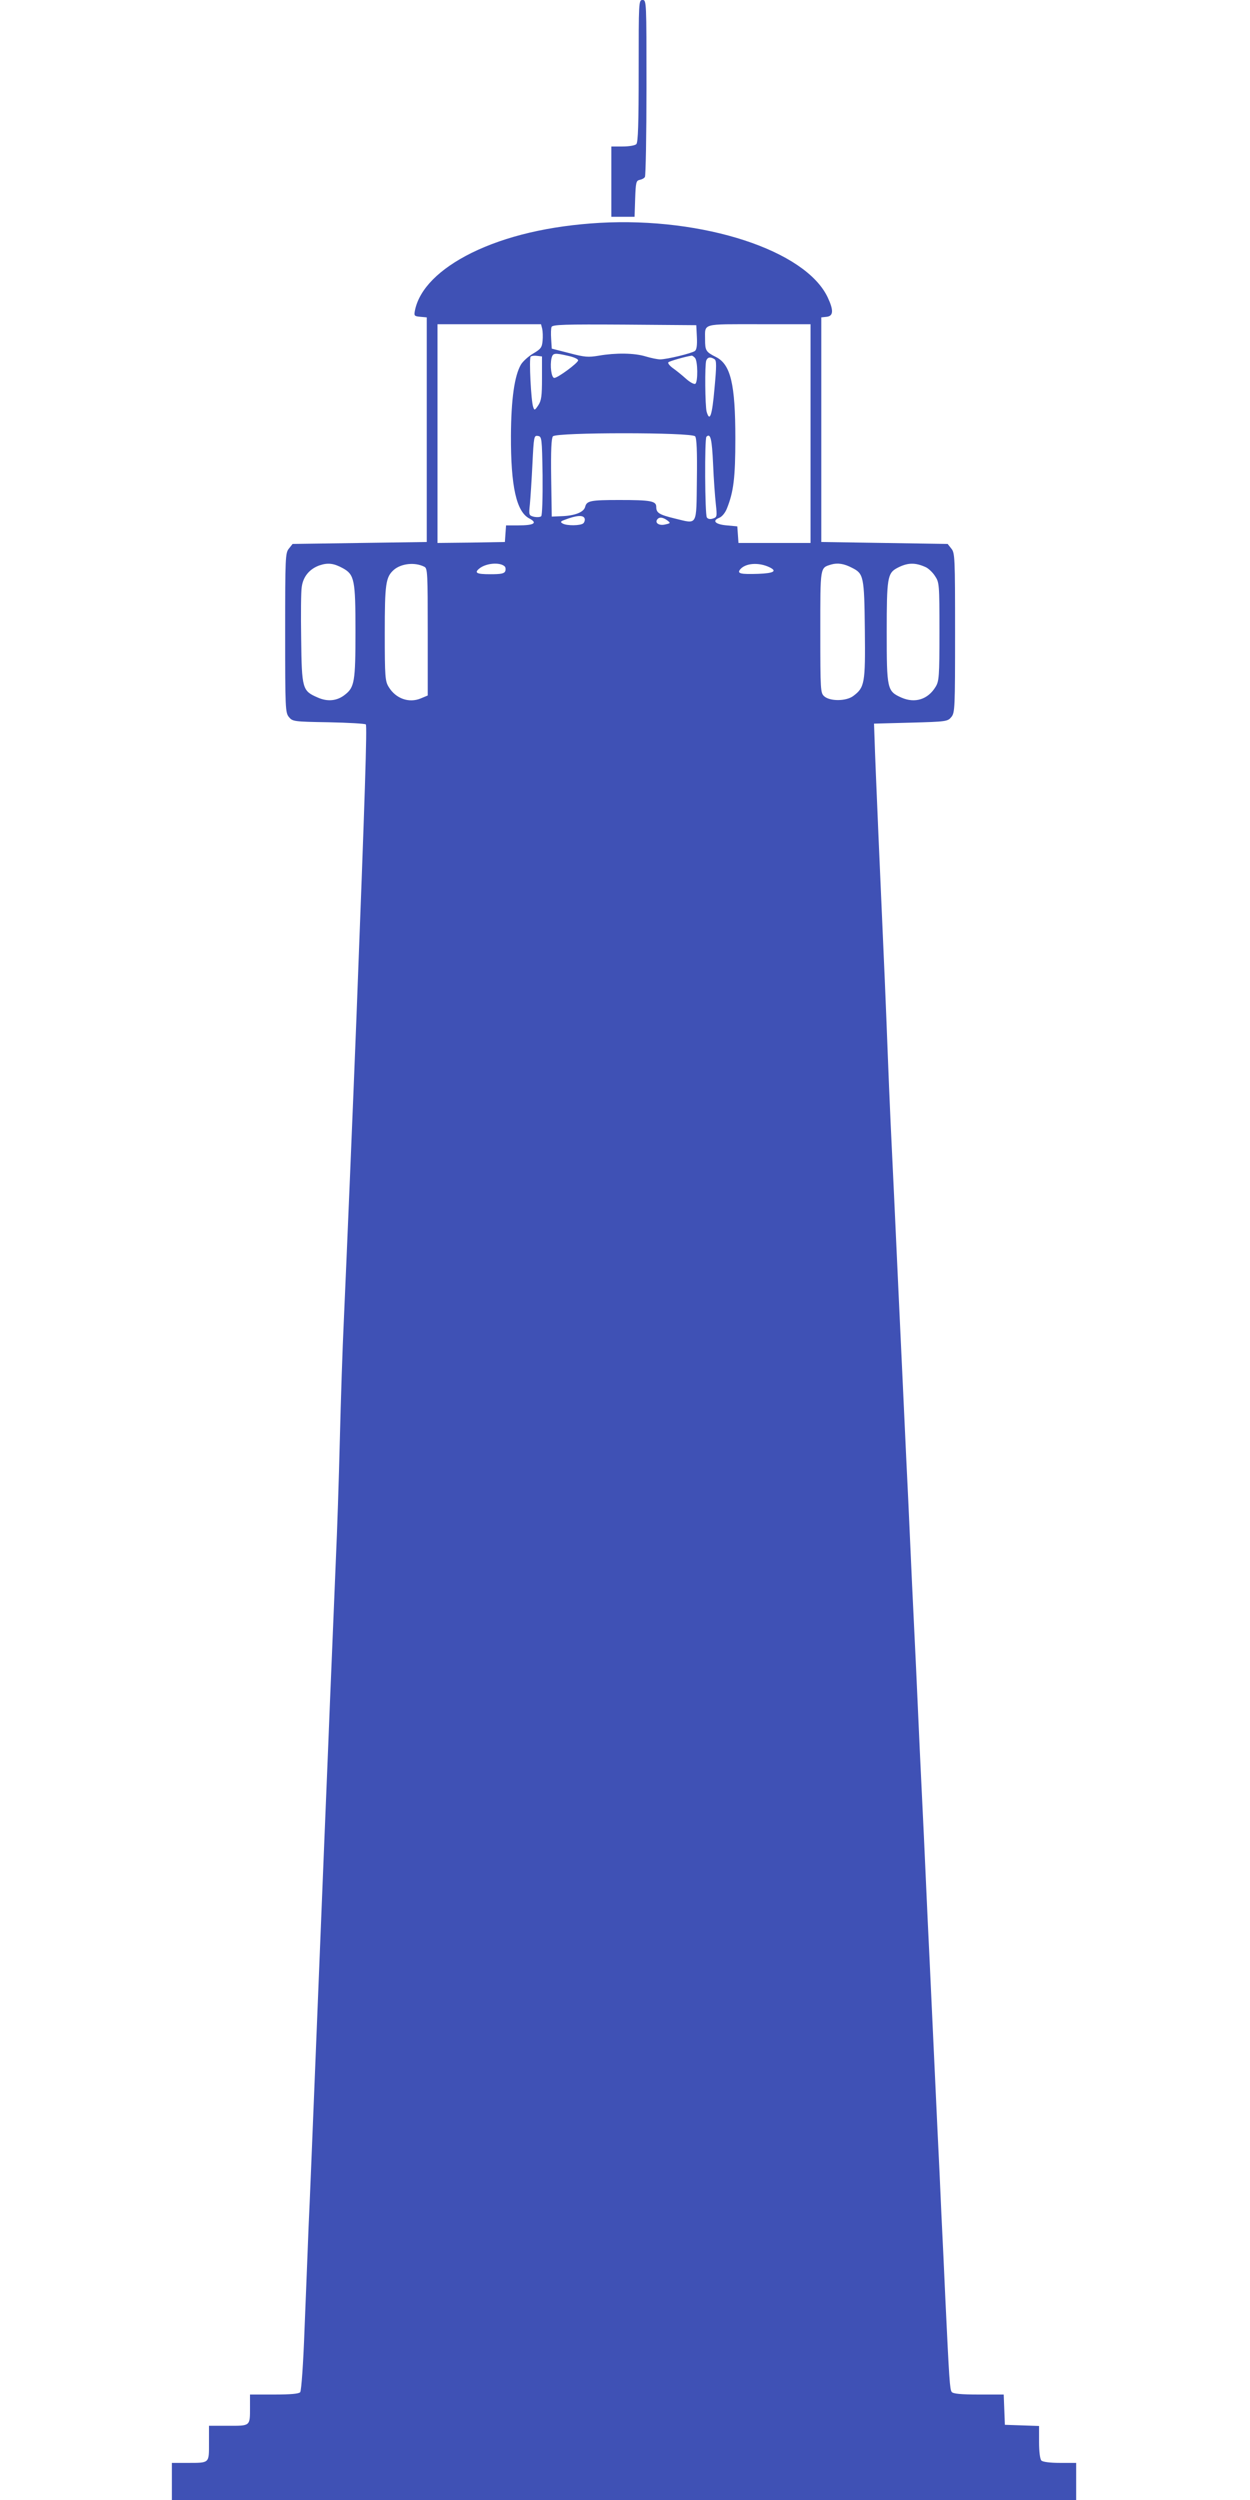 <?xml version="1.0" standalone="no"?>
<!DOCTYPE svg PUBLIC "-//W3C//DTD SVG 20010904//EN"
 "http://www.w3.org/TR/2001/REC-SVG-20010904/DTD/svg10.dtd">
<svg version="1.0" xmlns="http://www.w3.org/2000/svg"
 width="640pt" height="1280pt" viewBox="0 0 640 1280"
 preserveAspectRatio="xMidYMid meet">
<g transform="translate(0,1280) scale(0.1,-0.1)"
fill="#3f51b5" stroke="none">
<path d="M3270 12437 c0 -269 -3 -366 -12 -375 -7 -7 -38 -12 -70 -12 l-58 0
0 -180 0 -180 60 0 59 0 3 92 c3 84 5 93 23 97 11 2 23 8 27 15 4 6 8 212 8
459 0 440 0 447 -20 447 -20 0 -20 -7 -20 -363z"/>
<path d="M3070 11659 c-256 -15 -479 -67 -656 -154 -165 -82 -266 -184 -289
-292 -6 -30 -5 -32 27 -35 l33 -3 0 -575 0 -575 -343 -5 -344 -5 -19 -24 c-18
-22 -19 -44 -19 -431 0 -386 1 -409 19 -431 19 -23 24 -24 203 -27 100 -2 187
-7 191 -11 7 -7 -4 -357 -48 -1501 -17 -437 -50 -1225 -65 -1560 -6 -124 -15
-394 -20 -600 -5 -206 -14 -478 -20 -605 -5 -126 -14 -345 -20 -485 -6 -140
-15 -361 -20 -490 -9 -219 -18 -435 -70 -1728 -11 -273 -24 -598 -30 -722 -5
-124 -14 -362 -21 -530 -6 -168 -16 -311 -22 -318 -7 -8 -46 -12 -133 -12
l-124 0 0 -64 c0 -99 3 -96 -111 -96 l-99 0 0 -89 c0 -104 4 -101 -111 -101
l-79 0 0 -95 0 -95 2315 0 2315 0 0 95 0 95 -83 0 c-51 0 -88 5 -95 12 -7 7
-12 44 -12 95 l0 82 -87 3 -88 3 -3 78 -3 77 -128 0 c-91 0 -131 4 -138 13
-10 12 -13 60 -33 482 -5 116 -14 308 -20 428 -5 119 -14 313 -20 430 -15 326
-29 620 -40 862 -6 121 -15 315 -20 430 -5 116 -14 309 -20 430 -6 121 -15
315 -20 430 -5 116 -14 309 -20 430 -6 121 -15 315 -20 430 -5 116 -14 308
-20 428 -13 276 -27 589 -40 860 -17 377 -30 647 -40 857 -5 113 -12 275 -15
360 -3 85 -10 254 -15 375 -18 401 -50 1139 -52 1225 l-3 85 188 5 c183 5 189
6 208 29 18 22 19 45 19 431 0 386 -1 409 -19 431 l-19 24 -324 5 -323 5 0
575 0 575 28 3 c34 4 36 33 5 99 -113 241 -636 412 -1168 382z m-294 -542 c3
-13 4 -41 2 -62 -3 -34 -9 -42 -48 -65 -24 -14 -53 -40 -63 -57 -33 -57 -50
-177 -51 -363 -1 -261 28 -391 95 -425 43 -23 23 -35 -58 -35 l-62 0 -3 -42
-3 -43 -172 -3 -173 -2 0 560 0 560 265 0 265 0 6 -23z m792 -43 c2 -41 -1
-64 -10 -71 -16 -12 -144 -43 -178 -43 -14 0 -47 7 -74 15 -58 18 -154 19
-240 4 -54 -9 -72 -8 -151 13 l-90 23 -3 49 c-2 27 -1 55 2 62 5 12 67 14 373
12 l368 -3 3 -61z m582 -494 l0 -560 -184 0 -185 0 -3 43 -3 42 -54 5 c-59 5
-77 24 -38 39 14 6 30 25 39 48 34 85 43 157 43 358 0 279 -24 379 -99 417
-52 26 -56 33 -56 90 0 84 -20 78 276 78 l264 0 0 -560z m-1241 398 c28 -6 51
-16 51 -23 0 -13 -104 -90 -122 -90 -15 0 -23 64 -14 102 7 26 15 27 85 11z
m-134 -113 c0 -92 -3 -116 -19 -140 -18 -27 -20 -27 -26 -9 -11 29 -22 249
-13 258 4 4 19 6 33 4 l25 -3 0 -110z m783 103 c15 -15 16 -124 2 -133 -6 -4
-28 8 -49 27 -20 18 -51 43 -67 54 -16 12 -26 25 -22 29 6 6 86 29 119 34 3 1
10 -4 17 -11z m100 -7 c11 -6 11 -34 0 -152 -12 -137 -24 -172 -40 -117 -8 30
-10 241 -2 262 7 18 22 20 42 7z m-99 -395 c8 -9 11 -77 9 -222 -3 -242 5
-227 -112 -199 -82 20 -96 29 -96 60 0 30 -29 35 -189 35 -148 0 -167 -4 -175
-35 -7 -28 -54 -46 -124 -48 l-47 -2 -3 199 c-2 138 1 203 9 212 17 21 711 21
728 0z m-781 -200 c1 -117 -2 -204 -7 -209 -5 -5 -22 -6 -37 -3 -26 7 -27 8
-21 64 3 31 9 124 13 205 7 143 8 148 28 145 20 -3 21 -9 24 -202z m873 58 c3
-76 10 -169 14 -205 7 -64 6 -67 -15 -74 -15 -5 -26 -2 -31 6 -10 16 -12 403
-2 413 21 20 28 -11 34 -140z m-658 -278 c3 -7 0 -19 -6 -25 -13 -13 -86 -14
-107 -1 -12 7 -10 11 10 18 62 24 96 26 103 8z m423 -10 c18 -14 18 -15 -9
-21 -30 -8 -54 6 -43 24 10 15 28 14 52 -3z m-1661 -245 c60 -33 65 -60 65
-324 0 -257 -5 -286 -54 -324 -40 -32 -89 -37 -140 -14 -78 34 -81 43 -84 301
-2 124 -1 243 3 265 7 53 40 92 90 110 44 15 74 11 120 -14z m418 7 c16 -8 17
-34 17 -334 l0 -325 -36 -15 c-60 -25 -128 -1 -164 59 -18 29 -20 52 -20 275
0 254 5 287 46 324 38 33 108 41 157 16z m411 2 c5 -5 6 -16 3 -24 -5 -13 -22
-16 -77 -16 -70 0 -83 7 -56 29 34 28 106 34 130 11z m1355 -4 c42 -20 23 -31
-56 -34 -91 -3 -111 1 -93 23 27 32 94 37 149 11z m423 -3 c60 -30 63 -43 66
-318 3 -275 -1 -295 -60 -339 -37 -27 -119 -27 -148 -1 -19 17 -20 29 -20 330
0 339 -2 327 57 345 32 9 65 4 105 -17z m378 3 c13 -6 35 -26 47 -45 22 -33
23 -40 23 -285 0 -231 -2 -254 -20 -283 -39 -64 -105 -85 -174 -55 -74 33 -76
42 -76 337 0 274 4 300 52 326 54 29 93 30 148 5z"/>
</g>
</svg>

